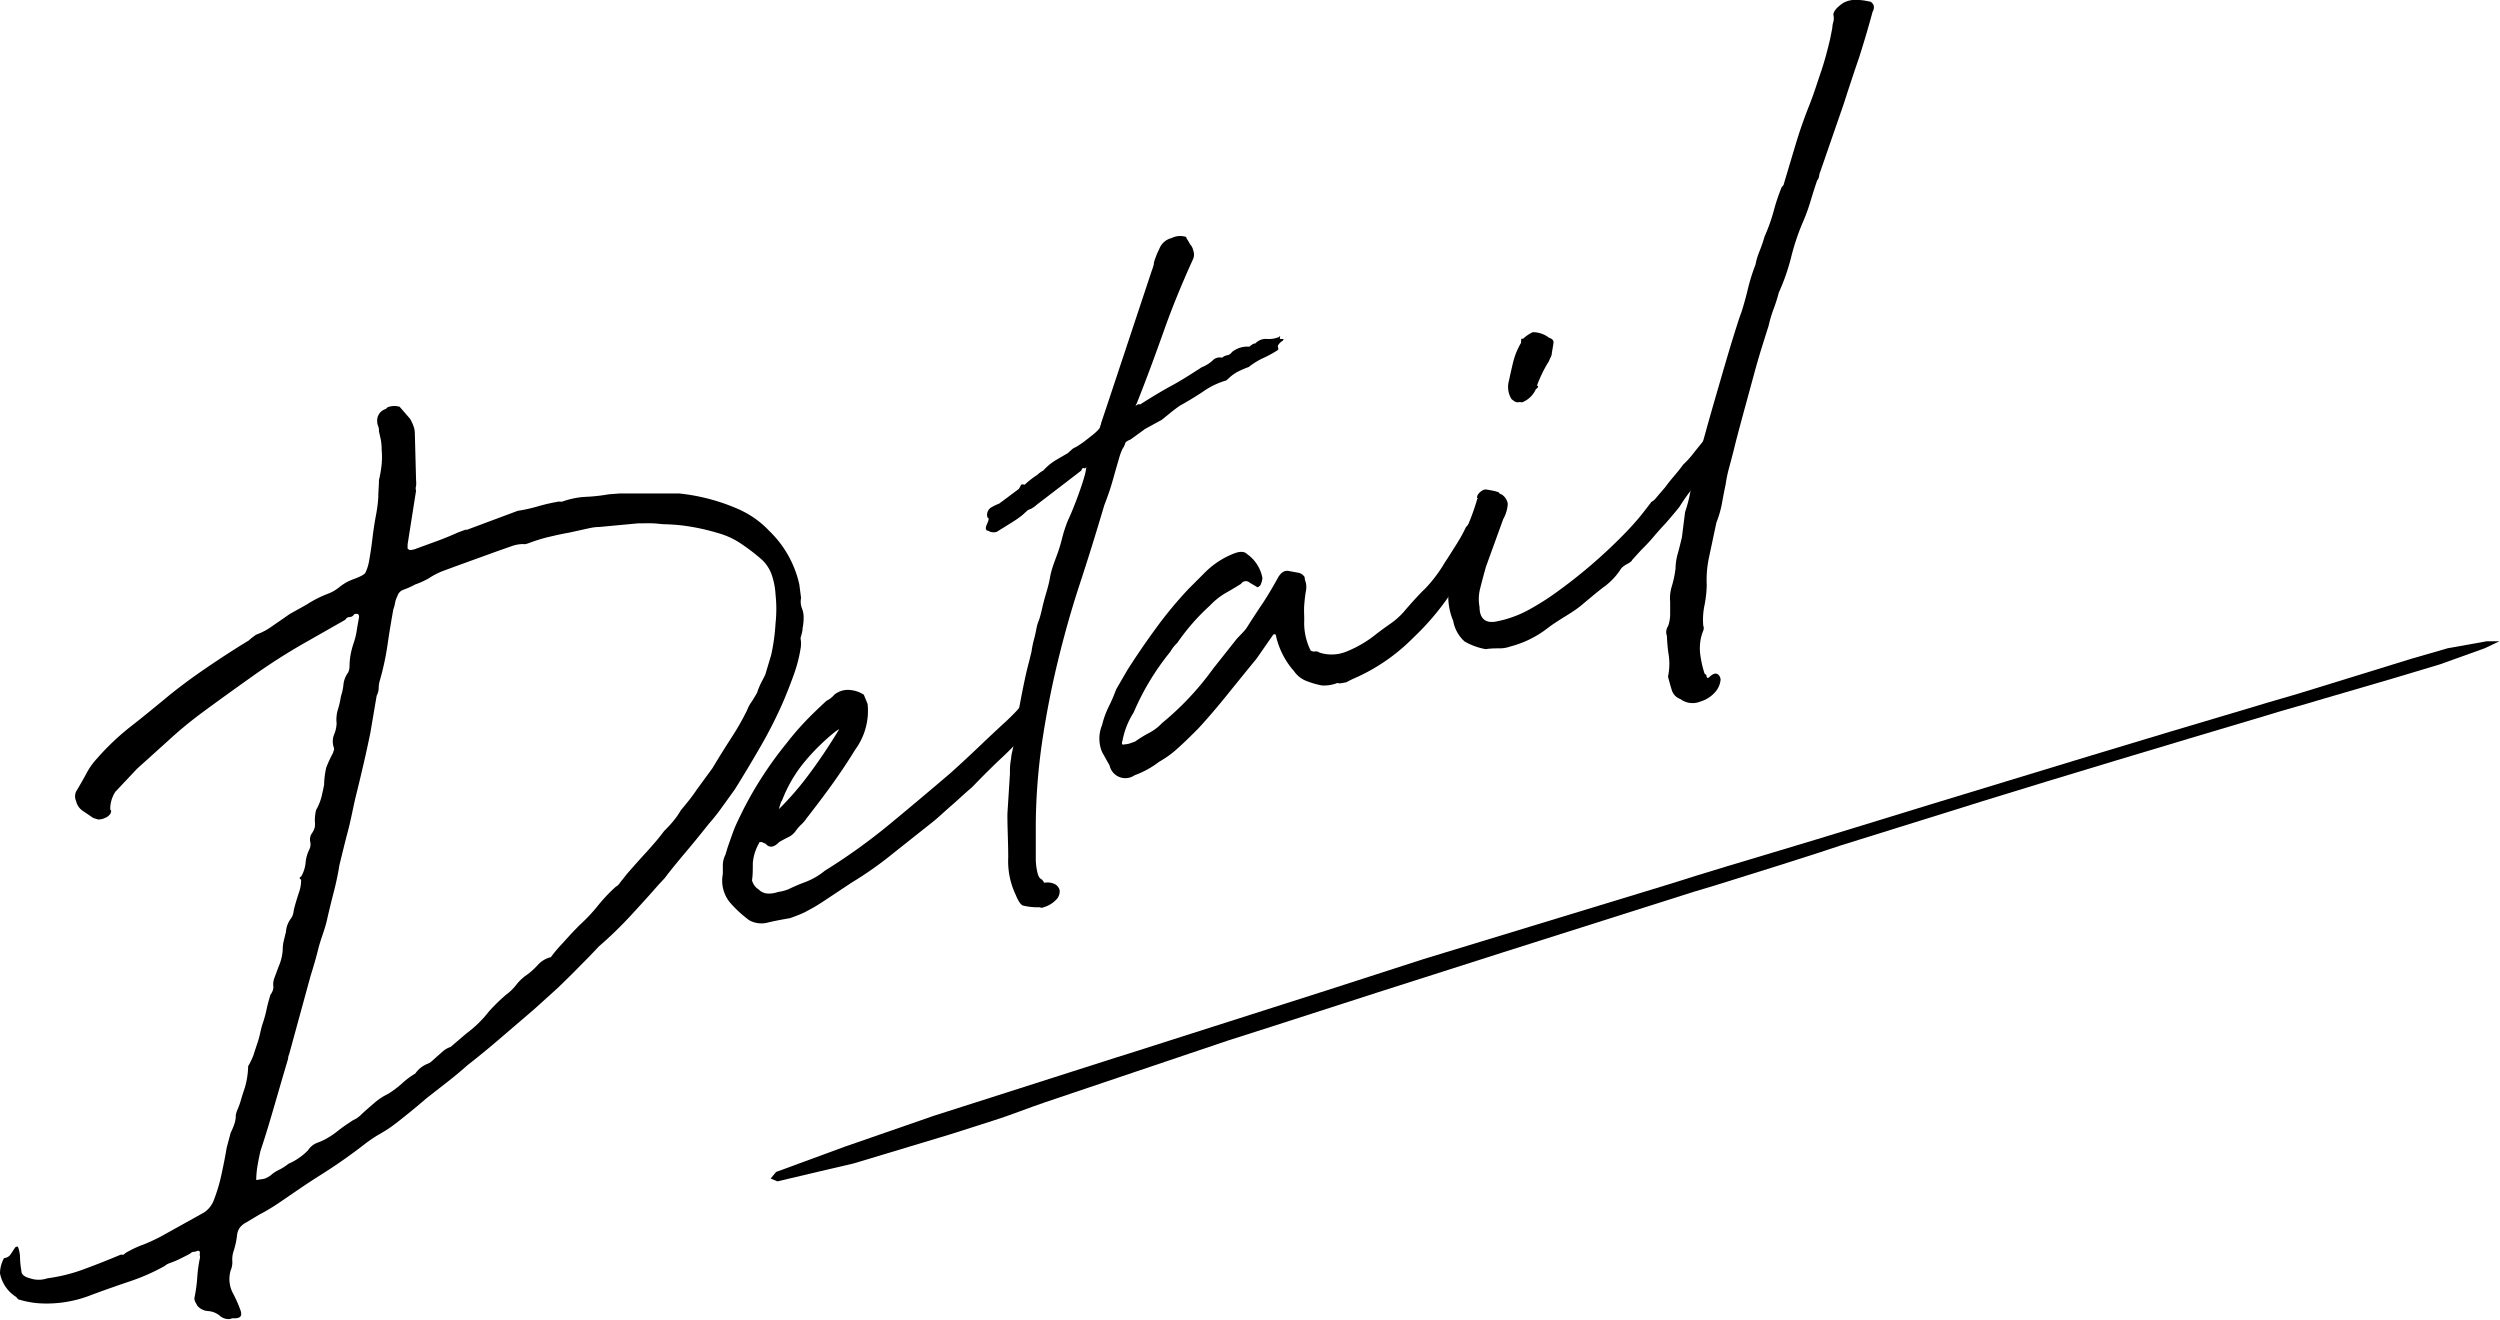 <svg xmlns="http://www.w3.org/2000/svg" width="185.97" height="98.17" viewBox="0 0 185.97 98.17"><g id="レイヤー_2" data-name="レイヤー 2"><g id="TEX"><path d="M34.6,39.46,38.51,38A11.64,11.64,0,0,0,40,37.67a13.54,13.54,0,0,1,1.52-.35.11.11,0,0,1,.11,0s.08,0,.18,0a6,6,0,0,1,1.74-.36,12.89,12.89,0,0,0,1.73-.19l.79-.06c.77,0,1.54,0,2.31,0l2.16,0a14.72,14.72,0,0,1,4.17,1.07,7.51,7.51,0,0,1,1.32.7,7.13,7.13,0,0,1,1.18,1,7.9,7.9,0,0,1,2.25,4l.13,1a1.38,1.38,0,0,0,.06.76,1.8,1.8,0,0,1,.13.74,3.94,3.94,0,0,1-.08.77c0,.26-.1.5-.15.73a2.14,2.14,0,0,1,0,.79,10.78,10.78,0,0,1-.53,2c-.25.69-.52,1.38-.82,2.07a33.52,33.52,0,0,1-1.67,3.27c-.62,1.07-1.24,2.11-1.88,3.13L53.74,60a14.7,14.7,0,0,1-1,1.27c-.59.74-1.15,1.43-1.69,2.07s-1.08,1.29-1.62,2L49,65.8c-.68.78-1.39,1.56-2.12,2.35a29.46,29.46,0,0,1-2.34,2.26C44,71,43.49,71.5,43,72s-1,1-1.53,1.51l-1.75,1.58-2.45,2.1c-.8.69-1.64,1.38-2.51,2.06-.49.44-1,.86-1.5,1.25l-1.5,1.17c-.43.37-.88.75-1.34,1.12s-.89.72-1.28,1-.67.44-1,.63-.62.4-.91.61a40.61,40.61,0,0,1-3.5,2.45c-.78.49-1.52,1-2.22,1.48s-1.44,1-2.22,1.39l-1,.6a1.38,1.38,0,0,0-.47.4,1.21,1.21,0,0,0-.19.58A6.39,6.39,0,0,1,17.4,93a2,2,0,0,0-.12.79,1.5,1.5,0,0,1-.12.71,2.27,2.27,0,0,0,.12,1.61,9.68,9.68,0,0,1,.63,1.42c.09.33,0,.51-.37.53a.44.44,0,0,1-.18,0,.69.69,0,0,0-.25.06,1,1,0,0,1-.72-.21,1.5,1.5,0,0,0-.89-.38,1.15,1.15,0,0,1-.83-.41,2.15,2.15,0,0,0-.14-.26.73.73,0,0,1-.07-.29,11.6,11.6,0,0,0,.21-1.49,10,10,0,0,1,.2-1.49.28.28,0,0,0,0-.15.54.54,0,0,1,0-.22c0-.16-.07-.21-.21-.16a.69.69,0,0,1-.26.06.4.4,0,0,0-.25.13c-.29.16-.56.29-.8.41s-.48.21-.72.3a1,1,0,0,0-.37.21,15.3,15.3,0,0,1-2.61,1.15c-.92.31-1.86.64-2.83,1a9,9,0,0,1-3.9.63,5.9,5.9,0,0,1-.72-.09,6.25,6.25,0,0,1-.72-.17.3.3,0,0,1-.18-.09.53.53,0,0,0-.17-.17A2.65,2.65,0,0,1,0,94.72a2.35,2.35,0,0,1,.3-1.13.66.66,0,0,0,.51-.31l.3-.46a.21.21,0,0,1,.22-.08,2.27,2.27,0,0,1,.16.85,6.6,6.6,0,0,0,.1.94c0,.27.21.45.64.56a2,2,0,0,0,1.3,0,12.54,12.54,0,0,0,2.67-.66c.92-.34,1.84-.7,2.76-1.09a.34.34,0,0,1,.14,0c.05,0,.12,0,.22-.12a7.54,7.54,0,0,1,1.35-.64A13.63,13.63,0,0,0,11.93,92l1.64-.91,1.63-.91a1.92,1.92,0,0,0,.66-.79,12.3,12.3,0,0,0,.61-2c.15-.69.28-1.33.39-2l.3-1.13a4.66,4.66,0,0,0,.26-.61,2,2,0,0,0,.12-.71,2.09,2.09,0,0,1,.15-.45,6.18,6.18,0,0,0,.26-.76c.08-.27.17-.54.27-.84a6.24,6.24,0,0,0,.24-1.58,5.33,5.33,0,0,0,.41-.86c.07-.24.16-.5.26-.8a7.09,7.09,0,0,0,.23-.83,6.59,6.59,0,0,1,.23-.83,8.37,8.37,0,0,0,.26-1c.08-.35.17-.67.27-1a1,1,0,0,0,.22-.55,1.37,1.37,0,0,1,.09-.74l.3-.81a3.63,3.63,0,0,0,.3-1.21,2.87,2.87,0,0,1,.08-.7c.05-.2.1-.42.16-.65a1.85,1.85,0,0,1,.37-1,1.1,1.1,0,0,0,.19-.46,3.34,3.34,0,0,1,.11-.51c.1-.35.2-.68.31-1a2.82,2.82,0,0,0,.15-.92c-.14-.1-.14-.18,0-.23a2.52,2.52,0,0,0,.33-1,2.76,2.76,0,0,1,.27-1,.86.86,0,0,0,.08-.58.85.85,0,0,1,.08-.58,1.49,1.49,0,0,0,.26-.53,2.15,2.15,0,0,0,0-.45,3.55,3.55,0,0,1,.09-.81,4,4,0,0,0,.41-1c.07-.31.14-.61.19-.89a6.31,6.31,0,0,1,.16-1.28A9.29,9.29,0,0,1,24.78,56a.34.34,0,0,1,.07-.19c0-.07,0-.12,0-.16a1.36,1.36,0,0,1,0-1,2.39,2.39,0,0,0,.19-.85,2.5,2.5,0,0,1,.09-1,6.48,6.48,0,0,0,.23-1,3.93,3.93,0,0,0,.19-.89,1.79,1.79,0,0,1,.34-.87A1.08,1.08,0,0,0,26,49.6a5.11,5.11,0,0,1,.08-.9,6.25,6.25,0,0,1,.23-.87,5.38,5.38,0,0,0,.23-.94c.05-.34.11-.64.16-.93s-.12-.35-.36-.26a.38.38,0,0,1-.33.2.36.36,0,0,0-.32.2L24.11,47l-1.53.87q-1.89,1.08-3.82,2.45c-1.28.91-2.56,1.83-3.82,2.76-.83.62-1.63,1.28-2.41,2l-2.34,2.11L8.58,58.9a2.36,2.36,0,0,0-.38,1.32c.1.07.08.18,0,.33a.87.87,0,0,1-.4.3,1.11,1.11,0,0,1-.5.11l-.36-.11-.75-.51a1.2,1.2,0,0,1-.53-.75.88.88,0,0,1,0-.71c.24-.4.49-.83.74-1.29a5.17,5.17,0,0,1,.81-1.16,18.6,18.6,0,0,1,2.48-2.36c.83-.64,1.65-1.32,2.48-2,1-.84,2.07-1.63,3.14-2.36s2.13-1.42,3.2-2.07a2.39,2.39,0,0,1,.33-.27,1.08,1.08,0,0,1,.32-.2,4.71,4.71,0,0,0,.84-.42l.84-.58.72-.5,1.24-.69a8.43,8.43,0,0,1,1.67-.84,3,3,0,0,0,.73-.43,4.25,4.25,0,0,1,.62-.42,5.48,5.48,0,0,1,.54-.23c.48-.18.76-.33.83-.47a3.4,3.4,0,0,0,.27-.88q.15-.84.24-1.62t.24-1.62a11.43,11.43,0,0,0,.2-1.45c0-.45.05-.89.05-1.31a8.43,8.43,0,0,0,.2-1.17,5.88,5.88,0,0,0,0-1.1,4,4,0,0,0-.06-.72c-.05-.22-.09-.43-.14-.62a1,1,0,0,0-.06-.41.78.78,0,0,1-.07-.33.89.89,0,0,1,.59-.92.23.23,0,0,0,.11-.08.35.35,0,0,1,.18-.1,1.38,1.38,0,0,1,.79,0l.78.9a3.32,3.32,0,0,1,.25.54,1.63,1.63,0,0,1,.1.59l.09,3.42a2.15,2.15,0,0,1,0,.45.53.53,0,0,0,0,.34l-.63,4v.31l.15.11s.16,0,.36-.06l1.59-.58c.53-.19,1.09-.42,1.67-.68l.65-.24ZM19.06,87.78l.58-.09a1.62,1.62,0,0,0,.58-.33A2.58,2.58,0,0,1,20.8,87a3.64,3.64,0,0,0,.66-.43,4.5,4.5,0,0,0,1.45-1,1.46,1.46,0,0,1,.66-.55,4.53,4.53,0,0,0,.8-.37,6,6,0,0,0,.73-.5c.24-.19.45-.34.62-.46l.54-.36a1.94,1.94,0,0,0,.66-.47c.29-.26.59-.53.91-.8a4.75,4.75,0,0,1,1.06-.7,7.58,7.58,0,0,0,1-.75,5.72,5.72,0,0,1,1-.75,2,2,0,0,1,.95-.74,1,1,0,0,0,.29-.19l.29-.26.52-.46a1.67,1.67,0,0,1,.58-.33l1.17-1a8.47,8.47,0,0,0,1.68-1.64A14.14,14.14,0,0,1,37.64,74a3.76,3.76,0,0,0,.73-.7,3.81,3.81,0,0,1,.66-.67,5.23,5.23,0,0,0,.95-.82,1.94,1.94,0,0,1,1-.61,9.65,9.65,0,0,1,.84-1c.32-.35.62-.69.92-1l.36-.37a12.38,12.38,0,0,0,1.36-1.44,12.16,12.16,0,0,1,1.35-1.43.72.72,0,0,0,.29-.27l.52-.66q.8-.92,1.5-1.68c.46-.51.89-1,1.28-1.53.25-.25.47-.48.66-.71a6.1,6.1,0,0,0,.59-.84c.44-.53.83-1,1.18-1.53L53,57.14c.44-.74.9-1.47,1.36-2.19a19.53,19.53,0,0,0,1.22-2.13,2.66,2.66,0,0,1,.34-.63c.12-.18.25-.4.4-.66a5.1,5.1,0,0,1,.3-.74l.3-.58.45-1.5a14.94,14.94,0,0,0,.32-2.32,10.17,10.17,0,0,0,0-2.18,5.46,5.46,0,0,0-.3-1.5,2.79,2.79,0,0,0-.81-1.16,15.06,15.06,0,0,0-1.43-1.09,5.85,5.85,0,0,0-1.65-.78,16.66,16.66,0,0,0-1.94-.47,13.71,13.71,0,0,0-2-.21c-.34,0-.68-.06-1-.07s-.7,0-1.08,0l-2.89.27c-.43,0-.82.11-1.16.18l-1.08.24c-.53.09-1,.2-1.52.32s-1,.28-1.52.47c-.19.07-.32.09-.36.06a2.65,2.65,0,0,0-.87.15L37,41l-3.12,1.13-1,.37a5.6,5.6,0,0,0-1,.53,6.21,6.21,0,0,1-1,.45,6.31,6.31,0,0,1-.95.42.73.73,0,0,0-.37.45,1.8,1.8,0,0,0-.18.54,2.21,2.21,0,0,1-.12.43c-.15.84-.3,1.72-.43,2.63a20.1,20.1,0,0,1-.58,2.69,2,2,0,0,0-.08.54,1.25,1.25,0,0,1-.15.57l-.47,2.76q-.24,1.18-.51,2.34c-.18.78-.37,1.57-.57,2.38s-.35,1.69-.58,2.56-.44,1.74-.65,2.6c-.1.66-.25,1.34-.42,2s-.35,1.38-.5,2.06-.47,1.43-.64,2.12-.37,1.37-.57,2l-1.6,5.85a.88.88,0,0,0-.08.34c-.35,1.18-.68,2.32-1,3.42s-.66,2.26-1.06,3.45c-.05.23-.12.55-.2,1A7,7,0,0,0,19.06,87.78Z"/><path d="M58.77,68.3c-.53.09-1.08.19-1.63.32a1.86,1.86,0,0,1-1.4-.16,8.83,8.83,0,0,1-1.46-1.35,2.58,2.58,0,0,1-.51-2.1c0-.1,0-.33,0-.68a1.73,1.73,0,0,1,.19-.74l.16-.53c.25-.72.42-1.2.52-1.45s.32-.71.67-1.42a28,28,0,0,1,3.24-4.95,19.75,19.75,0,0,1,1.32-1.54c.49-.52,1-1,1.61-1.57a1.7,1.7,0,0,0,.58-.45,1.59,1.59,0,0,1,1.2-.35,2.21,2.21,0,0,1,1,.35l.28.69a4.88,4.88,0,0,1-.92,3.39c-.54.88-1.12,1.75-1.73,2.6S60.64,60.05,60,60.87a2.64,2.64,0,0,1-.4.47,3.11,3.11,0,0,0-.4.46,1.38,1.38,0,0,1-.55.47c-.22.11-.45.23-.69.37-.39.41-.73.45-1,.13l-.29-.13-.14,0a.12.12,0,0,0-.08.11A3.51,3.51,0,0,0,56,64.21c0,.48,0,.91-.06,1.27a1.14,1.14,0,0,0,.5.69,1,1,0,0,0,.68.3,2,2,0,0,0,.76-.12,3.11,3.11,0,0,0,.79-.21c.39-.19.81-.37,1.27-.54a5.17,5.17,0,0,0,1.42-.83,44,44,0,0,0,4.88-3.51c1.46-1.21,2.94-2.45,4.45-3.74.78-.7,1.5-1.37,2.16-2s1.32-1.25,2-1.87c.44-.42.7-.69.8-.8s.39-.45.88-1c.25-.35.38-.52.4-.5s.23-.13.62-.42c.1-.14.14-.17.11-.08a.7.7,0,0,0,0,.34c0,.19.11.42.17.68a.77.77,0,0,1-.19.74c-.34.49-.49.74-.44.75s-.1.23-.44.67a30.53,30.53,0,0,1-2.2,2.3c-.73.68-1.48,1.43-2.26,2.24-.54.45-1,.9-1.5,1.33s-.91.83-1.35,1.19l-3,2.38a27,27,0,0,1-3.09,2.18l-2.11,1.4a12.4,12.4,0,0,1-1.24.73C59.78,67.92,59.35,68.09,58.77,68.3Zm-.83-8.11a22.53,22.53,0,0,0,2.35-2.74c.74-1,1.45-2.07,2.14-3.21a.6.6,0,0,0-.15.09l-.14.09a16.12,16.12,0,0,0-2.38,2.36,10.27,10.27,0,0,0-1.59,2.78C58.12,59.58,58.05,59.79,57.94,60.19Z"/><path d="M76.73,48.48a8,8,0,0,1,.19-.93c.08-.29.14-.58.19-.86,0,.06,0-.11.15-.49s.23-.85.38-1.43S78,43.6,78.1,43s.31-1.12.46-1.54A11.06,11.06,0,0,0,79,40.07a10.08,10.08,0,0,1,.45-1.38c.1-.2.22-.48.37-.85s.3-.76.45-1.18.28-.81.38-1.16a4.12,4.12,0,0,0,.16-.76l-.08.1-.07,0c-.1-.07-.17,0-.22.16L79.14,36l-2,1.53a2,2,0,0,1-.47.33l-.15.06a.3.3,0,0,0-.11.07l-.36.33a8.21,8.21,0,0,1-.84.58l-1.06.66a.75.75,0,0,1-.64-.08c-.19,0-.23-.19-.1-.47s.16-.44.11-.47l-.07-.06a.66.66,0,0,1,.26-.72,3.86,3.86,0,0,1,.62-.3l1.46-1.09a2.5,2.5,0,0,0,.14-.25c0-.09.15-.11.29-.06a6.44,6.44,0,0,1,.95-.74,1.82,1.82,0,0,1,.44-.32,4.22,4.22,0,0,1,.91-.76l.91-.53.29-.26a.77.77,0,0,1,.29-.18,6.88,6.88,0,0,0,.66-.44l.65-.51c.34-.28.51-.48.52-.58a.34.34,0,0,1,.07-.19v-.08l.45-1.34,3.32-10a3.49,3.49,0,0,0,.15-.48c0-.21.13-.46.23-.76l.22-.47a1.3,1.3,0,0,1,.87-.71,1.42,1.42,0,0,1,1.09-.08c0,.09.1.2.17.33a2.26,2.26,0,0,0,.25.38,2,2,0,0,1,.14.42.84.84,0,0,1-.08.58q-1.28,2.82-2.17,5.35c-.6,1.68-1.25,3.47-2,5.34-.1.15-.09.18,0,.11s.21-.09.26-.05c1-.64,1.8-1.11,2.36-1.41s1.3-.76,2.22-1.36a2.58,2.58,0,0,0,.8-.49.73.73,0,0,1,.72-.22.76.76,0,0,1,.37-.18.53.53,0,0,0,.36-.24,1.82,1.82,0,0,1,1.3-.4c.2-.18.34-.25.44-.24a1.08,1.08,0,0,1,.83-.34,2,2,0,0,0,.91-.13c.09-.09.13-.08.1,0s0,.16,0,.14.23,0,.25,0,0,.12-.11.16c-.24.19-.34.34-.29.46s0,.18,0,.19a8.11,8.11,0,0,1-1.09.6,5.36,5.36,0,0,0-1.09.67,7.13,7.13,0,0,0-.69.29,3.11,3.11,0,0,0-.69.45l-.29.26a5.75,5.75,0,0,0-1.71.82c-.6.4-1.2.76-1.78,1.08-.29.21-.52.39-.69.53l-.62.5-1.24.68-1.09.79c-.24.09-.38.19-.4.31a1.22,1.22,0,0,1-.19.38,4.3,4.3,0,0,0-.26.72c-.12.41-.25.85-.38,1.32s-.26.91-.41,1.33-.25.69-.3.81c-.61,2.06-1.21,4-1.82,5.85s-1.13,3.7-1.59,5.57-.85,3.81-1.16,5.81a44.72,44.72,0,0,0-.53,6.48c0,1.26,0,2.16,0,2.69a4.56,4.56,0,0,0,.16,1.08c.07.19.14.29.21.32a.66.66,0,0,1,.25.3,1.27,1.27,0,0,1,.76.08.71.71,0,0,1,.39.45.87.87,0,0,1-.19.66,2.11,2.11,0,0,1-1,.63.29.29,0,0,1-.28,0,4.73,4.73,0,0,1-1.26-.13c-.17-.07-.35-.34-.53-.79A5.8,5.8,0,0,1,75,63.8c0-1.24-.07-2.34-.06-3.28l.19-3a5,5,0,0,1,.09-1.13c0-.23.12-.62.23-1.19s.2-1.68.44-2.94.45-2.28.65-3Z"/><path d="M99.5,50.8a2.7,2.7,0,0,1-1.16.19,6.45,6.45,0,0,1-1.15-.33,2,2,0,0,1-.92-.72,6,6,0,0,1-1.34-2.58c0-.16-.07-.21-.21-.16L93.47,49c-.74.9-1.46,1.79-2.17,2.67s-1.43,1.73-2.16,2.52c-.49.49-1,1-1.43,1.38a7.44,7.44,0,0,1-1.49,1.1,6.73,6.73,0,0,1-1.82,1,1.2,1.2,0,0,1-1.86-.73l-.56-1a2.61,2.61,0,0,1,0-2,6.54,6.54,0,0,1,.49-1.36,12.74,12.74,0,0,0,.56-1.3l.81-1.4c.69-1.09,1.42-2.15,2.18-3.19a31,31,0,0,1,2.38-2.87l1.24-1.24a6.23,6.23,0,0,1,2.19-1.42c.43-.16.74-.14.93.05A2.8,2.8,0,0,1,93.91,43a1.6,1.6,0,0,1-.15.53c-.15.16-.24.19-.29.11l-.5-.29a.42.42,0,0,0-.65.08c-.39.24-.78.48-1.16.69a5.36,5.36,0,0,0-1.17.94,16,16,0,0,0-2.42,2.77,2.63,2.63,0,0,0-.51.65A18.78,18.78,0,0,0,84.33,53a5.92,5.92,0,0,0-.83,2.1c-.1.25,0,.34.14.27a1.36,1.36,0,0,0,.44-.08l.36-.13a9.32,9.32,0,0,1,1-.62,3.6,3.6,0,0,0,1-.75,21.4,21.4,0,0,0,3.81-4.06l1.76-2.22.4-.42a3.09,3.09,0,0,0,.33-.39c.39-.62.77-1.2,1.14-1.75s.75-1.19,1.15-1.91c.24-.46.53-.64.87-.56l.65.12a.71.71,0,0,1,.5.33c0,.19.08.35.1.47a1.49,1.49,0,0,1,0,.53c-.06.33-.1.69-.13,1.07s0,.75,0,1.12a4.61,4.61,0,0,0,.47,2.26.43.43,0,0,0,.33.08.41.41,0,0,1,.32.08,2.92,2.92,0,0,0,2.09-.1,8.65,8.65,0,0,0,2.18-1.3c.39-.3.73-.54,1-.73a5.49,5.49,0,0,0,1-.88c.64-.75,1.18-1.34,1.62-1.76a10.39,10.39,0,0,0,1.46-1.95c.15-.21.42-.64.82-1.28a11.43,11.43,0,0,0,.74-1.33l.22-.24c0-.05.11-.12.32-.2s.33-.09.33,0l.28.37c.14.32,0,.85-.35,1.58s-.65,1.28-.85,1.61a19.38,19.38,0,0,1-3.86,5.1,14.15,14.15,0,0,1-4.33,3,6.59,6.59,0,0,0-.65.32C99.81,50.82,99.59,50.87,99.5,50.8Z"/><path d="M112.32,48.1a2.28,2.28,0,0,1-.8.13c-.28,0-.62,0-1,.06a4.92,4.92,0,0,1-1.57-.57,2.68,2.68,0,0,1-.85-1.54,4.6,4.6,0,0,1-.25-2.82l.69-2.76c.25-.56.5-1.15.75-1.76a17,17,0,0,0,.6-1.72c.05,0,.05,0,0-.08s0-.08,0-.15a.81.81,0,0,1,.3-.35.55.55,0,0,1,.36-.13l.5.09a3,3,0,0,1,.43.12s.07.07.07.09,0,0,.15.07a1,1,0,0,1,.46.7,2.62,2.62,0,0,1-.34,1.14l-1.28,3.53c-.15.53-.29,1.05-.42,1.57a3.19,3.19,0,0,0-.06,1.43c0,.88.46,1.24,1.25,1.08a8.36,8.36,0,0,0,2.21-.76,19,19,0,0,0,2.26-1.41c.82-.59,1.64-1.23,2.44-1.91s1.56-1.38,2.26-2.08,1.31-1.36,1.8-2l.51-.66a.29.29,0,0,1,.15-.13,1.05,1.05,0,0,0,.22-.2c.09-.12.34-.4.73-.86.15-.21.37-.49.66-.83s.51-.62.66-.83a7.08,7.08,0,0,0,.7-.76c.26-.34.53-.66.8-1a3.42,3.42,0,0,1,.73-.66.38.38,0,0,1,.54,0,.88.88,0,0,1-.08.77.84.84,0,0,0,0,.83l-.15.53a1.28,1.28,0,0,1-.37.61l-.58.36-1,1.22a13.74,13.74,0,0,0-.88,1.26c-.49.6-.88,1.06-1.17,1.37s-.55.61-.77.87-.46.52-.7.76-.54.57-.88.95c0,.06-.12.15-.36.29a1.5,1.5,0,0,0-.44.32,4.91,4.91,0,0,1-1.17,1.29c-.44.32-1,.79-1.75,1.42s-1.57,1-2.51,1.7A7.66,7.66,0,0,1,112.32,48.1Zm.91-18.17a.94.94,0,0,0-.36,0,.68.68,0,0,1-.22-.08l-.21-.16a1.71,1.71,0,0,1-.2-1.34c.1-.46.2-.91.31-1.37a5.35,5.35,0,0,1,.6-1.48c0-.26,0-.36.14-.29a2.7,2.7,0,0,1,.73-.5,2,2,0,0,1,1.22.42c.24.07.35.21.32.4s-.07.43-.12.71a.73.73,0,0,1-.07.3q-.08.15-.15.33a9.62,9.62,0,0,0-.89,1.82c.14,0,.11.14-.08.26A1.87,1.87,0,0,1,113.23,29.93Z"/><path d="M124,47.31a.8.8,0,0,1,.09-.74,2.76,2.76,0,0,0,.15-.88c0-.29,0-.6,0-.91a3,3,0,0,1,.13-1.19,7.43,7.43,0,0,0,.27-1.31,4.34,4.34,0,0,1,.16-1.08c.1-.35.2-.76.31-1.21l.24-1.9a10.05,10.05,0,0,0,.42-1.68,12.36,12.36,0,0,1,.42-1.77v-.16c.1-.3.32-1,.65-2.2s.68-2.41,1.06-3.72.73-2.51,1.06-3.57.52-1.63.56-1.7c.21-.65.37-1.25.5-1.79a14.19,14.19,0,0,1,.57-1.82,5,5,0,0,1,.3-1,10.64,10.64,0,0,0,.37-1.08,13,13,0,0,0,.68-1.9,14.47,14.47,0,0,1,.6-1.79q.15-.13.15-.21l.87-2.91c.28-.94.61-1.9,1-2.88s.59-1.67.87-2.48.51-1.67.72-2.58l.15-.76a1.85,1.85,0,0,1,.08-.47,1,1,0,0,0,0-.51c0-.26.25-.56.73-.89A1.89,1.89,0,0,1,138.23,0c.33,0,.65.08.93.13a.62.62,0,0,1,.22.28.6.6,0,0,1-.08.46q-.47,1.74-1,3.39c-.38,1.11-.77,2.29-1.17,3.53l-1.73,5a.94.94,0,0,0-.08.31.65.65,0,0,1-.15.33c-.2.59-.37,1.14-.52,1.64a14.08,14.08,0,0,1-.6,1.6,17.47,17.47,0,0,0-.83,2.54,15.7,15.7,0,0,1-.9,2.56,12,12,0,0,1-.38,1.2,9.15,9.15,0,0,0-.38,1.28c-.1.3-.26.82-.49,1.55s-.47,1.58-.72,2.51-.51,1.86-.76,2.79-.46,1.71-.61,2.34c-.1.41-.22.84-.34,1.3a9.53,9.53,0,0,0-.27,1.28c-.11.51-.2,1-.28,1.44a7.62,7.62,0,0,1-.41,1.41c-.21,1-.39,1.83-.55,2.59a8.09,8.09,0,0,0-.17,2.07,8.57,8.57,0,0,1-.16,1.47,5.26,5.26,0,0,0-.1,1.53.53.53,0,0,1,0,.39q-.08.19-.15.45a3.66,3.66,0,0,0-.06,1.4,8,8,0,0,0,.31,1.34l.14.11a.25.25,0,0,0,.07.21s.09,0,.14-.06c.25-.24.45-.32.62-.22a.5.5,0,0,1,.21.51,1.64,1.64,0,0,1-.38.81,2.36,2.36,0,0,1-1.12.72A1.51,1.51,0,0,1,125,52a1,1,0,0,1-.64-.67c-.1-.31-.19-.65-.28-1a4.57,4.57,0,0,0,.06-1.55A11.28,11.28,0,0,1,124,47.31Z"/><path d="M168.54,53.24c-7.63,2.27-14.8,4.42-21.07,6.36l-.89.28-9.62,3-1.57.52-3.13,1-4.7,1.47-1.57.47-14.3,4.54-9.17,2.93-8,2.58-3.13,1c-4.46,1.49-9.14,3.1-13.6,4.59-1.34.45-2.67,1-4,1.41l-3.13,1-7.17,2.16L61,87.13l-3.17.75-.5-.21.4-.49,5.11-1.88L69.47,83l13.64-4.36.9-.28,14.75-4.71,7.15-2.31,18.14-5.53c3.14-1,5.6-1.72,8.29-2.53,1.79-.54,3.81-1.14,5.6-1.7l5.6-1.72c8.06-2.46,15.68-4.79,24.2-7.31,1.12-.35,2.69-.78,3.58-1.06L179.39,49l2.7-.78L185,47.7l.93,0-1.09.52-3.34,1.2L178,50.47l-5.61,1.64c-.9.28-2,.57-2.7.78Z"/></g></g></svg>